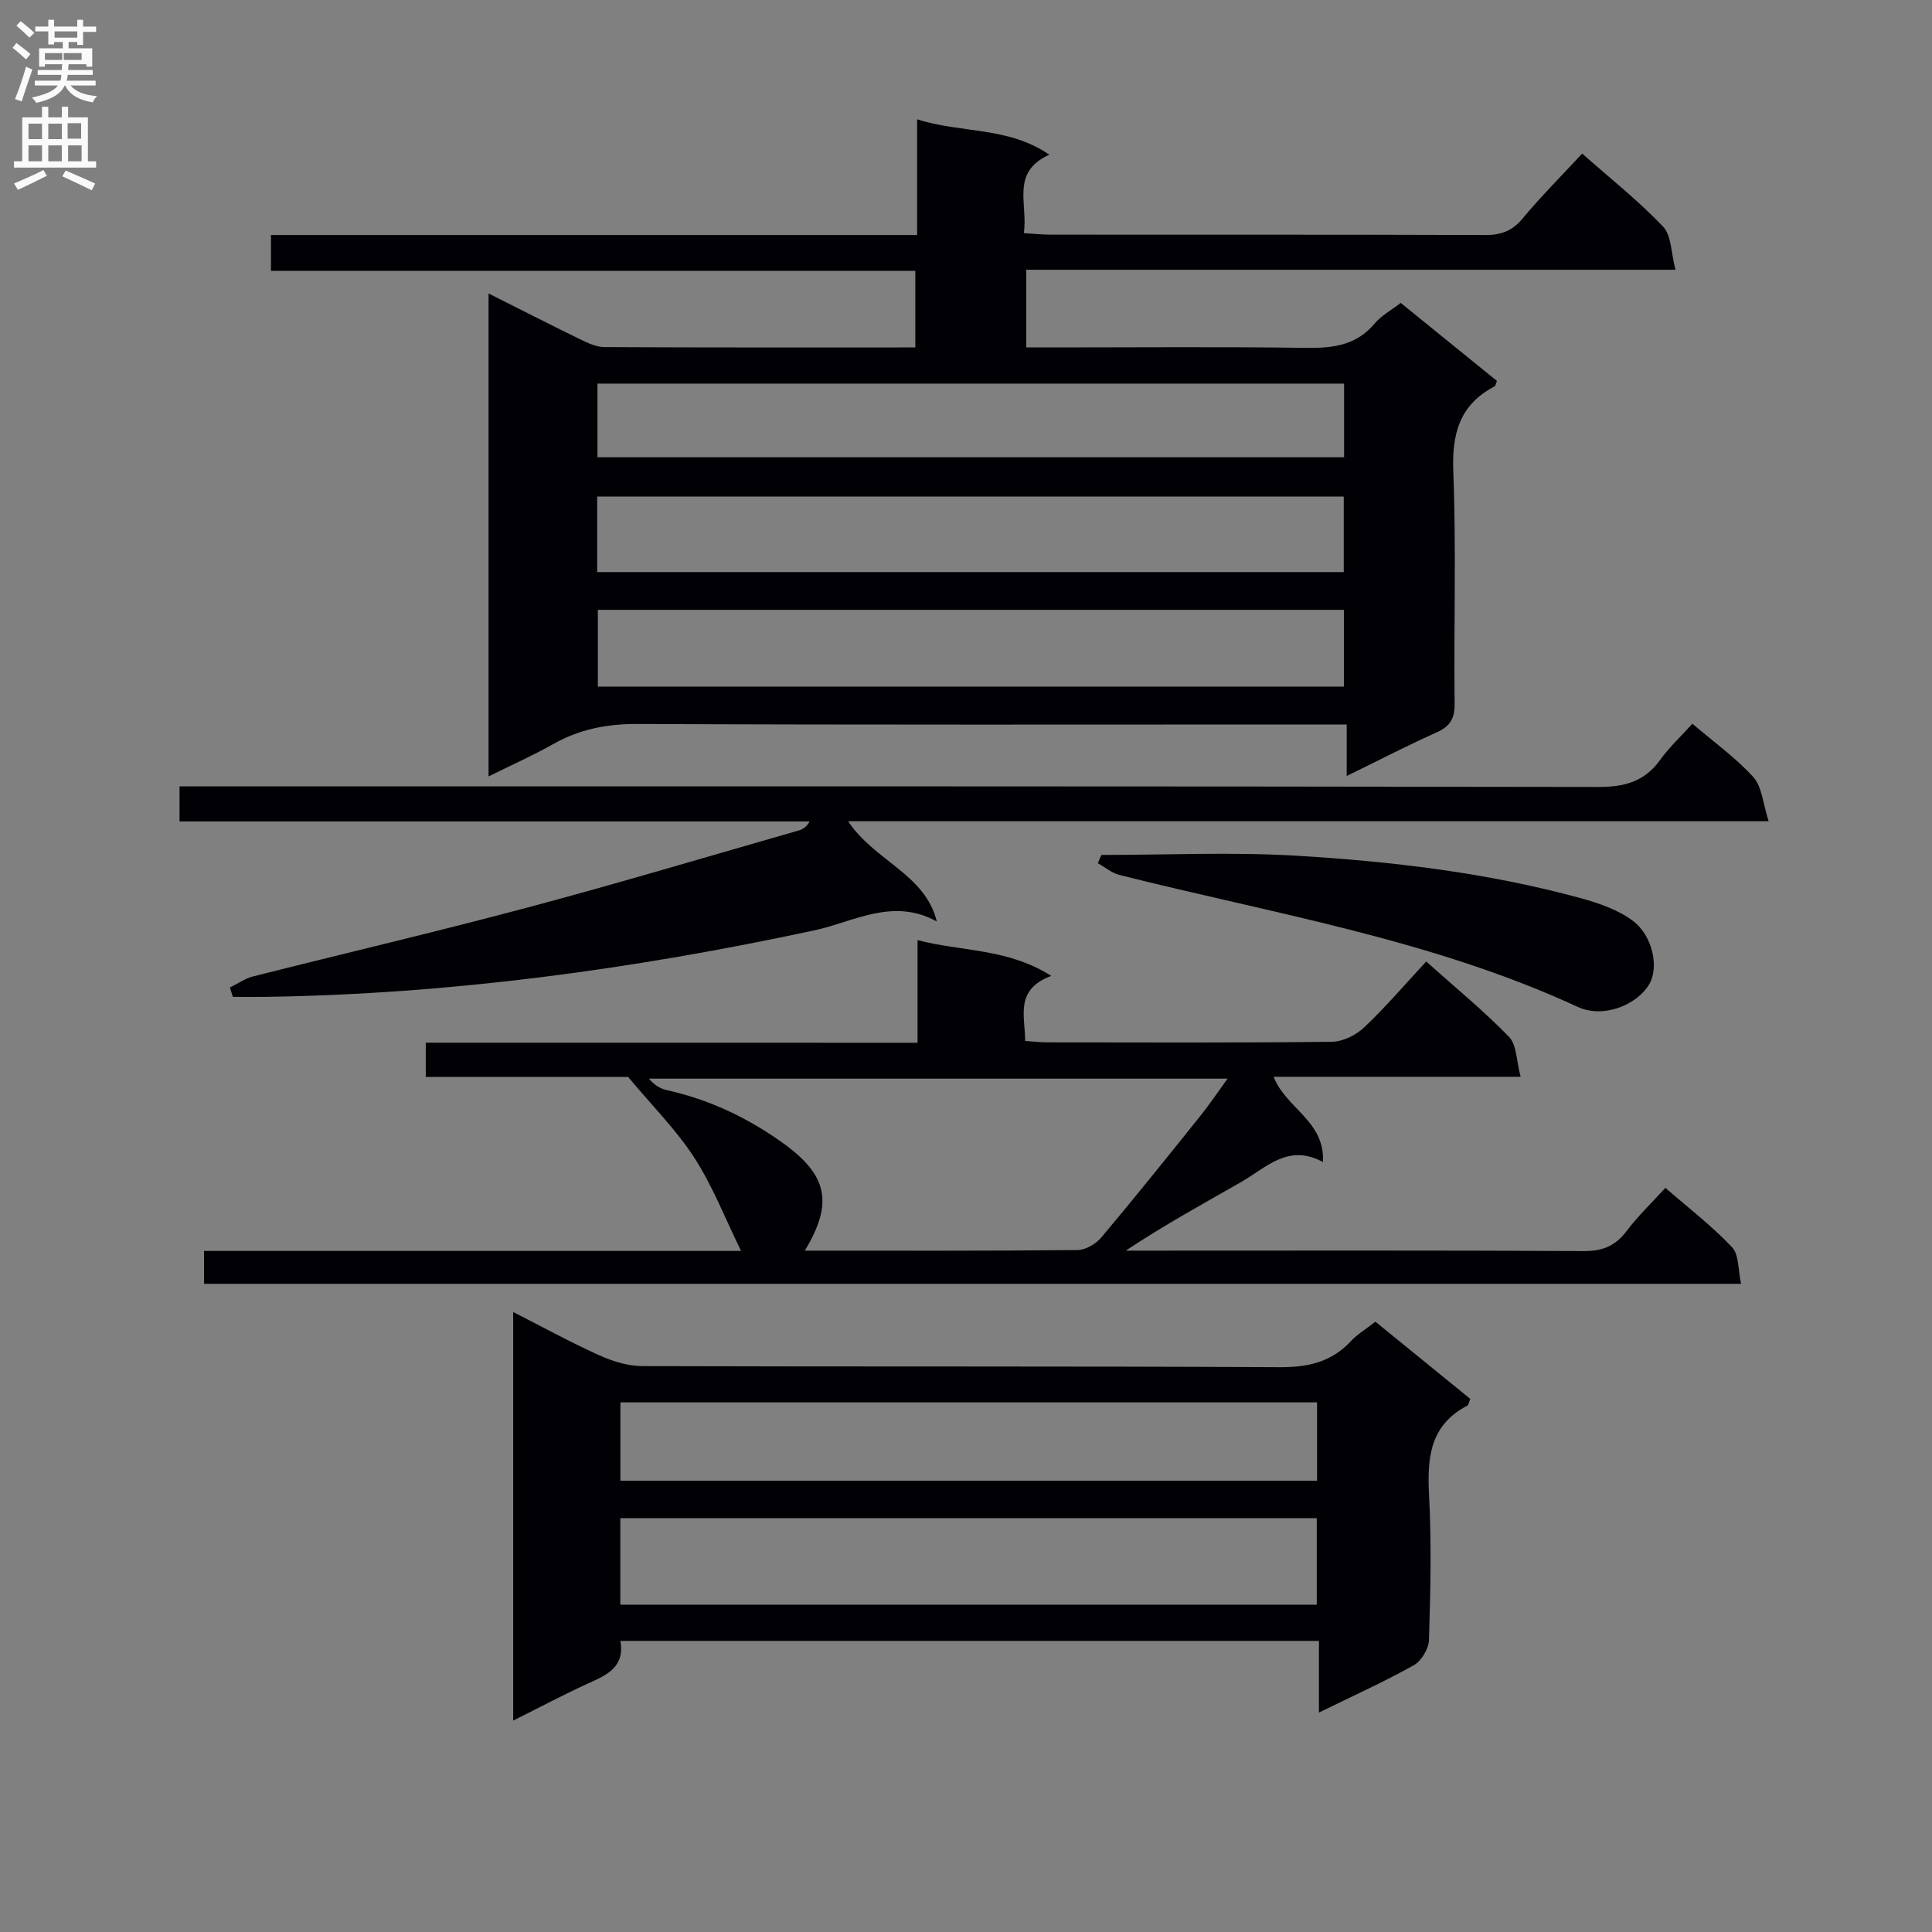 <svg enable-background="new 0 0 400 400" viewBox="0 0 400 400" xmlns="http://www.w3.org/2000/svg"><rect x="0" y="0" width="400" height="400" fill="#808080" stroke="none"/><g fill="#010105"><path d="m101.15 160.75c0-33.73 0-66.5 0-99.99 6.49 3.26 12.65 6.41 18.87 9.44 1.6.78 3.4 1.65 5.11 1.66 21.32.11 42.64.07 64.38.07 0-5.24 0-10.28 0-15.86-44.38 0-88.76 0-133.41 0 0-2.61 0-4.68 0-7.41h133.78c0-8.22 0-15.81 0-23.96 9.14 2.94 18.75 1.43 27.38 7.33-8.1 3.62-4.38 10.19-5.29 16.24 2.07.12 3.81.31 5.56.31 29.99.02 59.98-.03 89.97.08 3.26.01 5.57-.82 7.72-3.4 3.82-4.59 8.06-8.84 12.35-13.46 5.71 5.05 11.6 9.71 16.73 15.09 1.78 1.87 1.68 5.54 2.59 8.96-45.44 0-89.71 0-134.41 0v16.08h5.32c17.49 0 34.99-.16 52.48.09 5.58.08 10.48-.44 14.33-5.04 1.35-1.62 3.35-2.69 5.39-4.27 6.65 5.39 13.32 10.8 19.93 16.16-.26.61-.3 1.02-.5 1.13-7.24 3.79-8.85 9.77-8.54 17.67.62 15.97.09 31.98.27 47.98.04 3.15-.95 4.75-3.77 6.01-6.01 2.68-11.86 5.72-18.57 9 0-3.82 0-6.87 0-10.66-2.5 0-4.41 0-6.32 0-46.82 0-93.64.1-140.45-.11-6.39-.03-12.09 1.08-17.6 4.21-4.14 2.34-8.5 4.27-13.3 6.65zm22.49-42.31h154.57c0-5.44 0-10.5 0-15.63-51.7 0-103.02 0-154.57 0zm154.6 7.82c-51.61 0-102.88 0-154.46 0v15.89h154.46c0-5.54 0-10.63 0-15.89zm.04-46.84c-51.67 0-103.03 0-154.58 0v15.25h154.58c0-5.25 0-10.17 0-15.25z"/><path d="m284.76 273.64c6.72 5.47 13.15 10.7 19.64 15.98-.26.6-.32 1.25-.64 1.42-7.72 4.03-8.3 10.79-7.89 18.52.53 9.97.29 19.99-.02 29.98-.05 1.81-1.56 4.34-3.13 5.22-6.16 3.45-12.62 6.36-19.65 9.81 0-5.38 0-9.96 0-14.84-48.35 0-96.25 0-144.63 0 .96 5.42-2.78 7.04-6.65 8.8-5.11 2.32-10.07 4.97-15.54 7.7 0-28.37 0-56.11 0-84.59 6.12 3.11 11.87 6.27 17.83 8.96 2.77 1.25 5.94 2.23 8.94 2.24 43.98.14 87.96-.01 131.94.22 5.87.03 10.68-1.05 14.71-5.37 1.34-1.44 3.1-2.49 5.09-4.05zm-156.33 58.59h144.19c0-6.26 0-12.16 0-17.9-48.27 0-96.14 0-144.19 0zm.02-25.66h144.23c0-5.62 0-10.86 0-16.22-48.19 0-96.07 0-144.23 0z"/><path d="m189.97 215.89c0-7.41 0-13.89 0-21.25 9.16 2.41 18.6 1.65 27.69 7.41-7.6 2.83-5.44 8.25-5.41 13.46 1.64.11 3.09.3 4.53.3 19.66.02 39.32.11 58.97-.12 2.28-.03 5.01-1.38 6.7-2.99 4.45-4.21 8.44-8.9 12.83-13.63 5.91 5.29 11.83 10.13 17.13 15.58 1.63 1.67 1.54 5.01 2.42 8.29-17.57 0-34.13 0-51.14 0 2.56 6.57 10.64 9.12 10.22 17.65-7.2-3.9-11.69 1.12-16.87 4.09-7.91 4.54-15.92 8.9-23.96 14.25h4.41c30.15 0 60.31-.08 90.46.09 3.91.02 6.54-1.1 8.85-4.18 2.28-3.04 5.08-5.7 8-8.91 4.72 4.11 9.61 7.86 13.79 12.28 1.48 1.56 1.24 4.75 1.88 7.59-106.57 0-212.27 0-318.22 0 0-2.27 0-4.33 0-6.81h111.18c-3.25-6.62-5.84-13.34-9.66-19.27-3.7-5.75-8.66-10.68-13.73-16.76-13 0-27.29 0-41.89 0 0-2.36 0-4.42 0-7.08 33.77.01 67.48.01 101.82.01zm-23.34 43.04c19.23 0 37.85.07 56.48-.12 1.67-.02 3.79-1.28 4.92-2.62 6.95-8.27 13.71-16.7 20.47-25.13 1.9-2.37 3.59-4.9 5.66-7.74-40.51 0-80.17 0-119.82 0 1.08 1.27 2.31 2.07 3.65 2.36 8.88 1.97 16.87 5.76 24.24 11.07 9.03 6.54 10.4 12.25 4.4 22.18z"/><path d="m350.39 149.84c4.44 3.79 8.97 7.03 12.63 11.06 1.79 1.98 1.96 5.43 3.16 9.13-64.14 0-126.99 0-190.59 0 5.46 8.23 15.97 10.94 18.37 20.76-9.09-5.05-17.3.11-25.36 1.83-37.47 8.04-75.23 13.19-113.58 13.77-2.27.03-4.54 0-6.81 0-.2-.64-.41-1.29-.61-1.93 1.59-.78 3.1-1.87 4.79-2.3 18.98-4.8 38.04-9.25 56.95-14.3 18.74-5 37.34-10.57 55.99-15.91.86-.25 1.65-.72 2.3-1.88-43.38 0-86.76 0-130.46 0 0-2.46 0-4.52 0-7.26h6.34c95.81 0 191.62-.05 287.42.12 5.46.01 9.57-1.12 12.8-5.62 1.91-2.65 4.37-4.93 6.66-7.47z"/><path d="m228.02 177.01c13.43 0 26.9-.64 40.28.15 19.85 1.18 39.64 3.52 58.91 8.78 3.74 1.02 7.66 2.37 10.73 4.61 4.25 3.09 5.56 9.72 3.55 13.16-2.61 4.47-9.62 7.16-14.81 4.77-30.25-13.99-62.97-19.28-94.91-27.33-1.59-.4-2.98-1.6-4.47-2.43.25-.58.49-1.14.72-1.71z"/></g><path d="m2.6 9.9.8-1c.9.7 1.9 1.4 2.9 2.3l-.9 1.1c-1.1-1-2-1.8-2.8-2.4zm.5 10.6c.9-2.1 1.6-4.3 2.3-6.7.4.2.8.4 1.3.6-.7 2.1-1.5 4.3-2.2 6.6zm.3-15.2.9-.9c1 .8 2 1.6 2.8 2.4l-1 1c-.9-.9-1.8-1.7-2.7-2.5zm12.6-1.2h1.2v1.4h2.7v1.1h-2.7v2.7h-1.2v-.6h-1.8v1.3h4.9v3.8h-1.2v-.5h-3.7c0 .4-.1.9-.1 1.2h5.1v1h-5.2c0 .5-.1.9-.2 1.2h6v1h-5.2c1.1 1.3 2.9 2 5.5 2.2-.4.4-.7.8-.9 1.3-2.9-.5-4.8-1.6-5.7-3.5h-.1c-.8 1.7-2.7 2.9-5.9 3.6-.2-.4-.6-.8-.9-1.1 2.8-.6 4.6-1.4 5.4-2.5h-4.8v-1h5.3c.1-.3.2-.7.2-1.2h-4.9v-1h5c0-.4 0-.8.1-1.2h-3.6v.5h-1.2v-3.8h4.9v-1.3h-1.8v.5h-1.2v-2.7h-2.7v-1h2.7v-1.4h1.2v1.4h4.8zm-6.7 8.3h3.6c0-.4 0-.9 0-1.4h-3.6zm1.9-4.6h4.8v-1.3h-4.7v1.3zm6.7 3.2h-4.7v1.4h3.7v-1.4z" fill="#fbfafa"/><path d="m8.7 22.1h1.3v2.2h2.8v-2.2h1.3v2.2h4.1v9.1h1.7v1.3h-17v-1.3h1.7v-9.1h4.1zm.3 13.1.7 1.2c-1.8.9-3.8 1.9-6 2.9-.2-.4-.5-.8-.8-1.3 2.3-1 4.4-1.9 6.1-2.8zm-3.1-6.4h2.8v-3.2h-2.8zm0 4.6h2.8v-3.3h-2.8zm4.1-4.6h2.8v-3.2h-2.8zm0 4.6h2.8v-3.3h-2.8zm3.6 1.9c2.1.9 4.1 1.8 6.1 2.7l-.7 1.4c-2.2-1.1-4.2-2-6.1-2.9zm3.2-9.8h-2.8v3.2h2.8v-3.1zm-2.7 7.9h2.8v-3.3h-2.8z" fill="#fbfafa"/></svg>